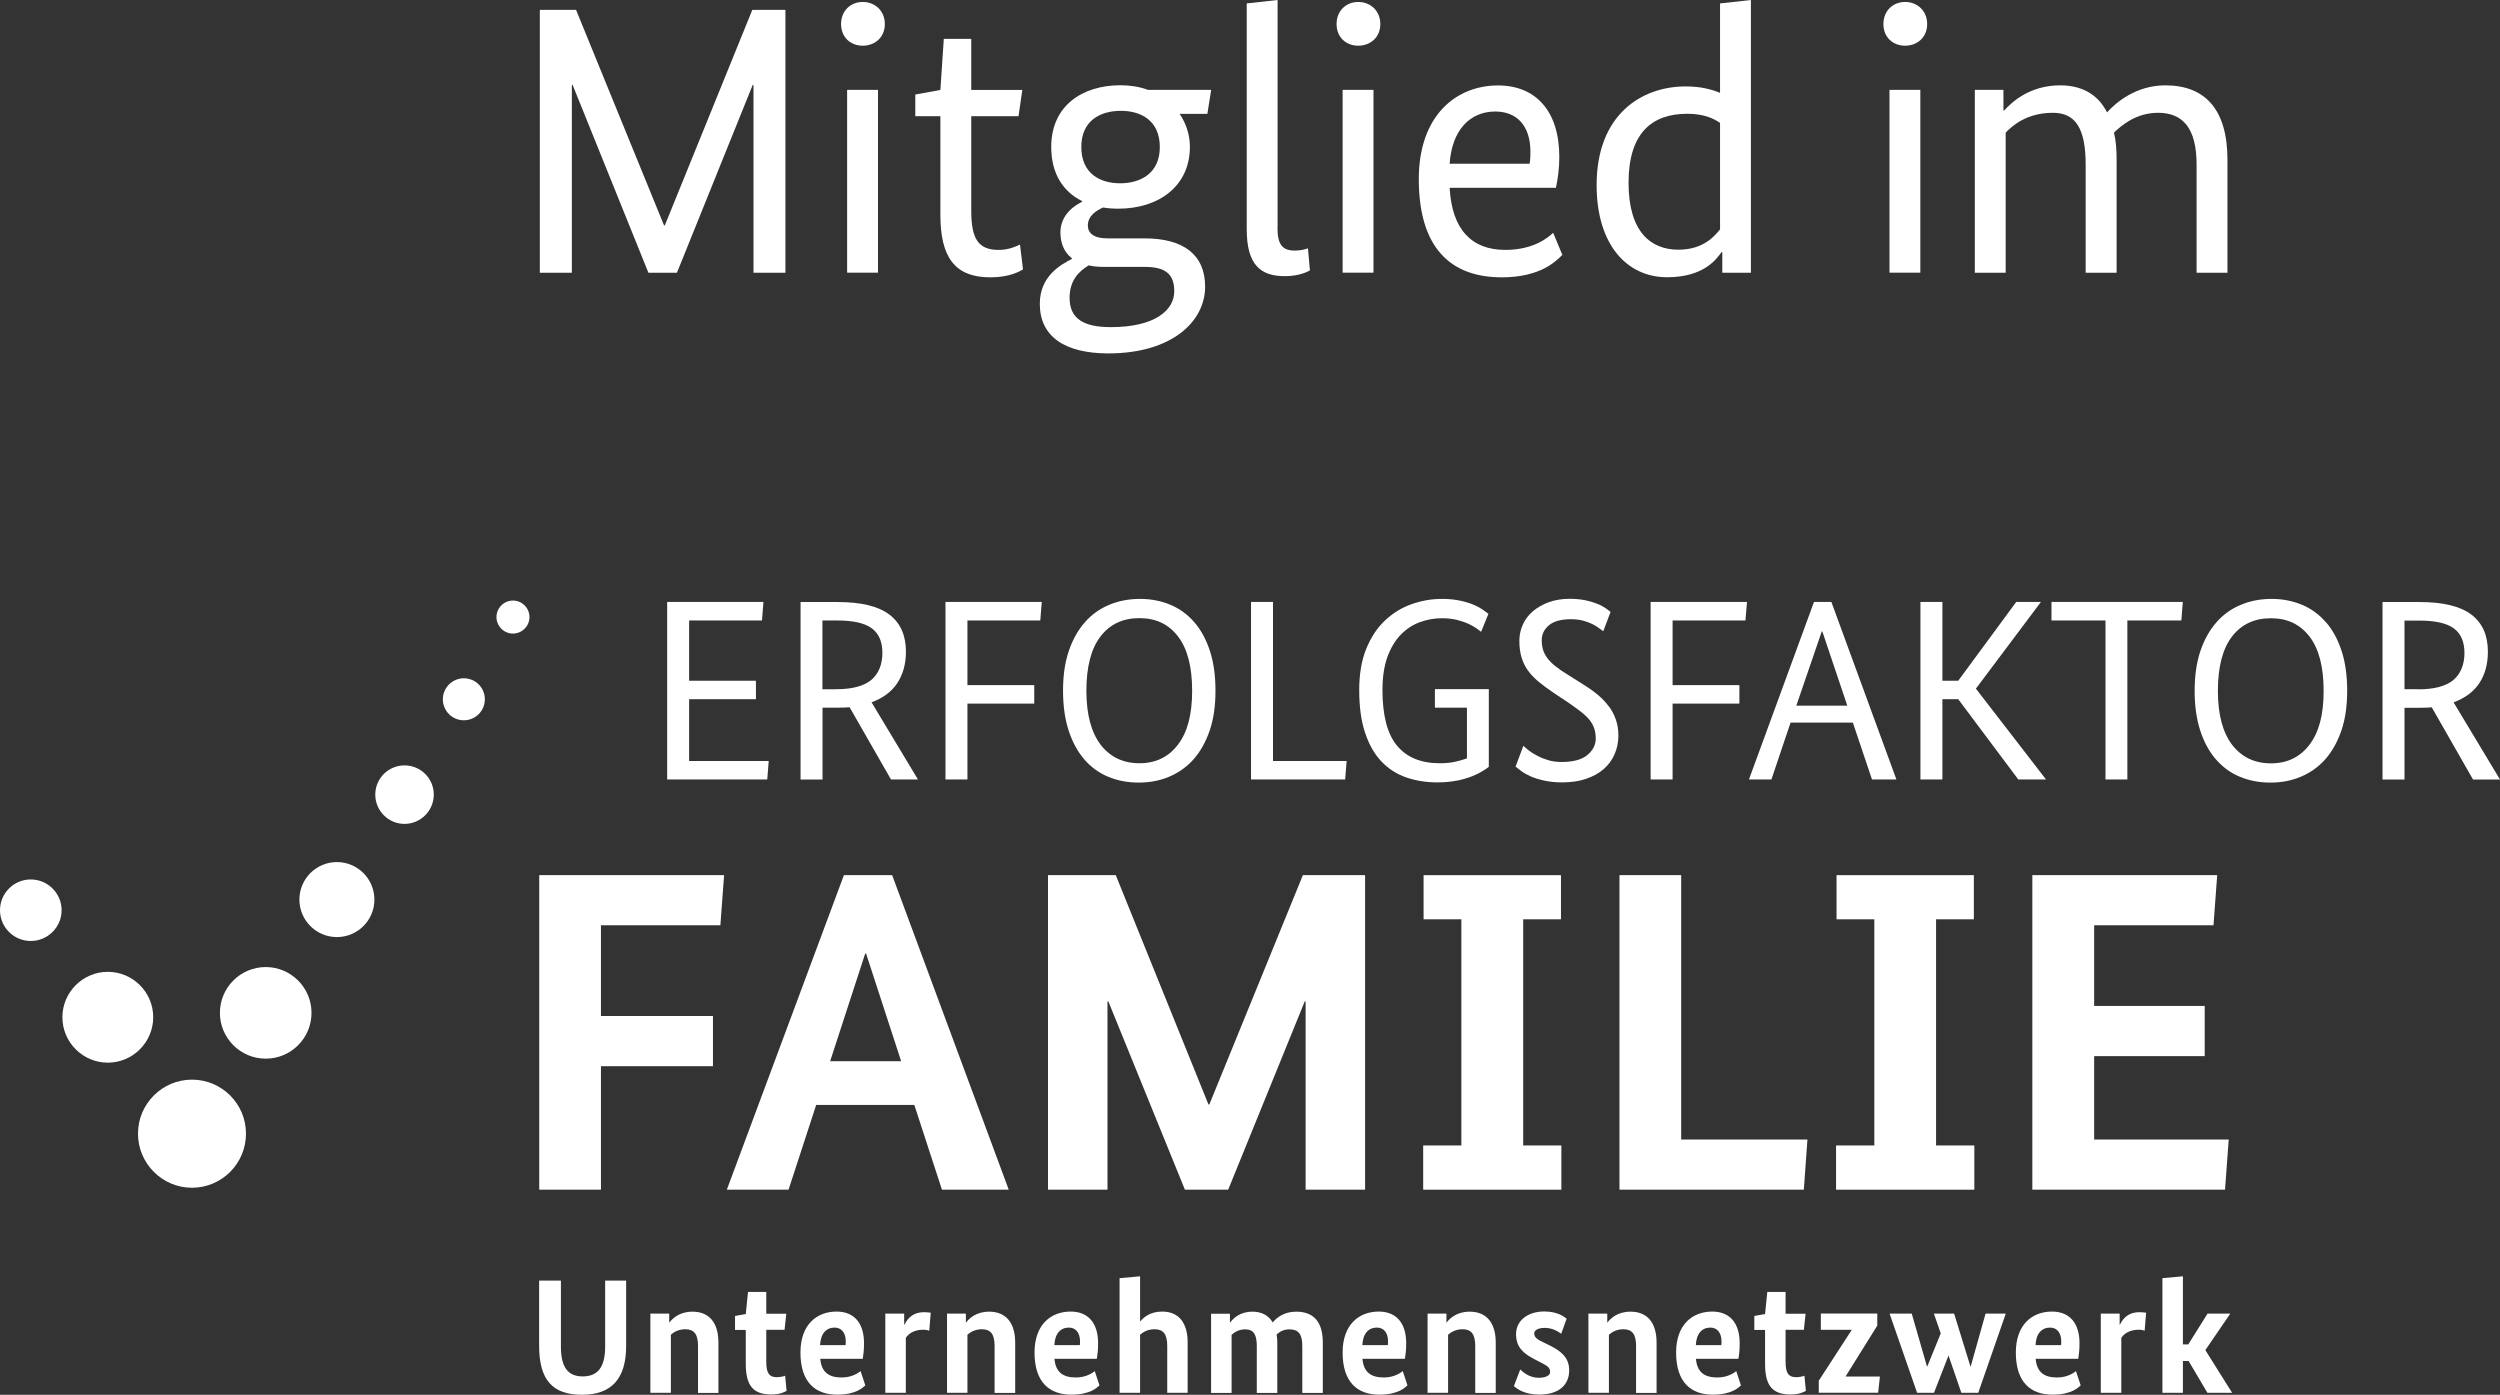 <?xml version="1.0" encoding="UTF-8"?>
<svg xmlns="http://www.w3.org/2000/svg" id="Ebene_2" data-name="Ebene 2" viewBox="0 0 256.01 142.83">
  <rect x="0" y="0" width="256.01" height="142.83" fill="#333333" stroke="none"/>
  <defs>
    <style>
      .cls-1 {
        fill: #fff;
      }
    </style>
  </defs>
  <g id="Ebene_2-2" data-name="Ebene 2">
    <g>
      <polygon class="cls-1" points="55.22 121.83 61.54 121.83 61.54 109.18 73.01 109.18 73.01 104.04 61.54 104.04 61.54 94.75 73.77 94.75 74.15 89.62 55.22 89.62 55.22 121.83"></polygon>
      <path class="cls-1" d="m86.42,89.62l-11.99,32.21h6.32l2.83-8.68h10.05l2.83,8.68h6.84l-11.94-32.21h-4.95Zm-1.41,19.05l3.59-11.02h.09l3.59,11.02h-7.27Z"></path>
      <polygon class="cls-1" points="123.84 113.1 123.75 113.1 114.26 89.62 107.32 89.62 107.32 121.83 113.41 121.83 113.41 102.55 113.5 102.55 121.34 121.83 125.77 121.83 133.61 102.55 133.7 102.55 133.7 121.83 139.79 121.83 139.79 89.62 133.42 89.62 123.84 113.1"></polygon>
      <polygon class="cls-1" points="155.98 94.14 159.85 94.14 159.85 89.62 145.78 89.62 145.78 94.14 149.65 94.14 149.65 117.3 145.74 117.3 145.74 121.83 159.89 121.83 159.89 117.3 155.98 117.3 155.98 94.14"></polygon>
      <polygon class="cls-1" points="172.16 89.62 165.84 89.62 165.84 121.83 184.72 121.83 185.09 116.69 172.16 116.69 172.16 89.62"></polygon>
      <polygon class="cls-1" points="198.26 94.14 202.13 94.14 202.13 89.62 188.07 89.62 188.07 94.14 191.94 94.14 191.94 117.3 188.02 117.3 188.02 121.83 202.18 121.83 202.18 117.3 198.26 117.3 198.26 94.14"></polygon>
      <polygon class="cls-1" points="214.45 108.15 225.77 108.15 225.77 103.01 214.45 103.01 214.45 94.75 226.67 94.75 227.05 89.62 208.12 89.62 208.12 121.83 227.85 121.83 228.23 116.69 214.45 116.69 214.45 108.15"></polygon>
      <polygon class="cls-1" points="78.72 77.93 70.57 77.93 70.57 71.6 77.41 71.6 77.41 69.71 70.57 69.71 70.57 63.54 78.03 63.54 78.18 61.64 68.32 61.64 68.32 79.82 78.57 79.82 78.72 77.93"></polygon>
      <path class="cls-1" d="m84.22,72.47h1.39c.24,0,.48,0,.71-.01.23,0,.46-.02.68-.04l4.24,7.4h2.76l-4.75-7.9c1.19-.44,2.07-1.1,2.65-1.99.58-.89.87-1.95.87-3.2,0-1.67-.56-2.93-1.69-3.79-1.13-.86-2.9-1.29-5.33-1.29h-3.77v18.18h2.25v-7.35Zm0-8.93h1.52c1.62,0,2.79.26,3.52.79.73.53,1.1,1.37,1.1,2.53s-.38,2.13-1.14,2.77c-.76.63-1.96.95-3.61.95h-1.39v-7.03Z"></path>
      <polygon class="cls-1" points="96.82 79.82 99.07 79.82 99.07 72.05 105.91 72.05 105.91 70.16 99.07 70.16 99.07 63.54 106.53 63.54 106.68 61.64 96.82 61.64 96.82 79.82"></polygon>
      <path class="cls-1" d="m111.01,77.74c.68.79,1.49,1.39,2.44,1.79.95.4,2,.61,3.15.61s2.18-.2,3.15-.61c.96-.41,1.79-1,2.49-1.79.69-.79,1.24-1.77,1.64-2.94.4-1.17.59-2.52.59-4.07s-.19-2.9-.57-4.07c-.38-1.16-.91-2.15-1.59-2.93-.68-.79-1.49-1.39-2.44-1.79-.95-.4-1.99-.61-3.12-.61s-2.21.2-3.17.61c-.97.4-1.8,1-2.49,1.79-.7.79-1.24,1.77-1.64,2.93-.4,1.17-.59,2.53-.59,4.07s.19,2.9.57,4.07c.38,1.17.91,2.15,1.59,2.94Zm1.69-12.57c.96-1.25,2.29-1.87,3.98-1.87s2.99.62,3.95,1.87c.96,1.25,1.45,3.1,1.45,5.56s-.48,4.25-1.45,5.52c-.96,1.27-2.28,1.91-3.95,1.91s-3.01-.64-3.98-1.91c-.96-1.27-1.45-3.11-1.45-5.52s.48-4.31,1.45-5.56Z"></path>
      <polygon class="cls-1" points="137.9 77.93 130.36 77.93 130.36 61.64 128.11 61.64 128.11 79.82 137.75 79.82 137.9 77.93"></polygon>
      <path class="cls-1" d="m149.23,79.94c.6-.13,1.12-.29,1.55-.46.43-.17.78-.35,1.06-.53.28-.17.48-.31.62-.42v-7.96h-5.52v1.9h3.28v5.19c-.38.14-.8.26-1.27.36-.46.1-.97.14-1.52.14-1.91,0-3.37-.6-4.36-1.79-1-1.19-1.5-3.1-1.5-5.71,0-1.32.17-2.44.5-3.37.34-.93.79-1.69,1.36-2.28.57-.59,1.22-1.02,1.95-1.29.73-.27,1.49-.41,2.28-.41.57,0,1.08.06,1.54.17.46.12.85.25,1.19.41.34.16.61.32.83.47.21.16.36.27.45.34l.75-1.84c-.12-.09-.3-.22-.54-.4-.24-.17-.55-.35-.93-.51-.38-.17-.84-.31-1.38-.43-.54-.12-1.17-.19-1.9-.19-1.07,0-2.11.18-3.12.54-1.02.36-1.93.92-2.72,1.67-.8.75-1.44,1.72-1.92,2.9-.48,1.17-.72,2.58-.72,4.21,0,1.74.2,3.21.61,4.41.4,1.21.96,2.18,1.67,2.92.71.75,1.55,1.29,2.53,1.63.98.34,2.05.51,3.2.51.77,0,1.46-.07,2.07-.2Z"></path>
      <path class="cls-1" d="m164.75,72.34c-.31-.42-.68-.81-1.11-1.17-.43-.36-.91-.71-1.45-1.04l-1.55-.98c-.55-.33-1-.64-1.35-.92-.35-.28-.63-.56-.84-.84-.21-.28-.35-.57-.44-.86-.08-.29-.13-.61-.13-.96,0-.62.25-1.13.74-1.54.49-.41,1.24-.62,2.26-.62.45,0,.85.05,1.21.14.36.1.67.21.94.34.27.13.49.27.68.41.19.14.34.25.47.34l.75-1.98c-.14-.1-.31-.23-.51-.38-.21-.15-.48-.29-.81-.43-.34-.14-.74-.26-1.21-.37-.48-.1-1.03-.16-1.67-.16-.78,0-1.48.12-2.11.34-.63.23-1.17.54-1.63.92-.46.39-.8.84-1.04,1.37-.24.53-.36,1.08-.36,1.66,0,.63.07,1.19.21,1.67.14.48.35.93.63,1.33.28.4.64.79,1.08,1.16.44.37.96.75,1.56,1.16l1.58,1.05c.48.34.9.64,1.25.91.35.27.64.55.87.83.22.28.39.58.49.88.1.31.15.66.15,1.04,0,.63-.28,1.19-.85,1.67-.57.48-1.45.72-2.66.72-.48,0-.93-.06-1.34-.18-.41-.12-.79-.27-1.12-.45-.34-.17-.62-.35-.87-.54-.24-.18-.43-.35-.57-.49l-.8,2.14c.16.12.36.28.6.46.25.19.57.36.94.53.38.17.83.31,1.37.43.54.12,1.15.19,1.86.19.91,0,1.73-.12,2.44-.36.71-.24,1.32-.57,1.81-1,.49-.43.87-.94,1.12-1.53.26-.59.39-1.22.39-1.91,0-.6-.09-1.14-.26-1.63s-.41-.95-.72-1.37Z"></path>
      <polygon class="cls-1" points="171.28 72.05 178.12 72.05 178.12 70.16 171.28 70.16 171.28 63.54 178.74 63.54 178.9 61.64 169.03 61.64 169.03 79.82 171.28 79.82 171.28 72.05"></polygon>
      <path class="cls-1" d="m183.36,74h6.38l1.96,5.82h2.5l-6.66-18.18h-1.78l-6.66,18.18h2.3l1.96-5.82Zm3.2-9.35h.05l2.56,7.61h-5.22l2.61-7.61Z"></path>
      <polygon class="cls-1" points="202.34 70.52 209 61.64 206.47 61.64 200.53 69.71 198.91 69.71 198.91 61.64 196.66 61.64 196.66 79.82 198.91 79.82 198.91 71.6 200.53 71.6 206.68 79.82 209.52 79.82 202.34 70.52"></polygon>
      <polygon class="cls-1" points="215.61 79.82 217.85 79.82 217.85 63.54 223.38 63.54 223.53 61.64 210.08 61.64 210.08 63.54 215.61 63.54 215.61 79.82"></polygon>
      <path class="cls-1" d="m238.19,63.73c-.68-.79-1.49-1.39-2.44-1.79-.95-.4-1.99-.61-3.12-.61s-2.21.2-3.17.61c-.97.4-1.8,1-2.49,1.79-.7.79-1.24,1.77-1.64,2.93-.39,1.17-.59,2.53-.59,4.07s.19,2.9.57,4.07c.38,1.17.91,2.15,1.59,2.94.68.79,1.49,1.39,2.44,1.79.95.4,2,.61,3.15.61s2.19-.2,3.15-.61c.96-.41,1.79-1,2.49-1.79.69-.79,1.24-1.77,1.64-2.94.4-1.17.59-2.52.59-4.07s-.19-2.9-.57-4.07c-.38-1.16-.91-2.15-1.59-2.93Zm-1.69,12.53c-.96,1.27-2.28,1.91-3.95,1.91s-3.01-.64-3.98-1.91c-.96-1.27-1.45-3.11-1.45-5.52s.48-4.31,1.45-5.56c.96-1.25,2.29-1.87,3.98-1.87s2.98.62,3.95,1.87c.96,1.25,1.45,3.1,1.45,5.56s-.48,4.25-1.45,5.52Z"></path>
      <path class="cls-1" d="m251.26,71.92c1.19-.44,2.07-1.1,2.65-1.99.58-.89.86-1.95.86-3.2,0-1.67-.56-2.93-1.69-3.79-1.13-.86-2.91-1.29-5.33-1.29h-3.77v18.18h2.25v-7.35h1.39c.24,0,.48,0,.71-.01.23,0,.46-.02.69-.04l4.23,7.4h2.76l-4.75-7.9Zm-3.64-1.34h-1.39v-7.03h1.52c1.62,0,2.79.26,3.52.79.73.53,1.1,1.37,1.1,2.53s-.38,2.13-1.14,2.77c-.76.63-1.96.95-3.61.95Z"></path>
    </g>
    <path class="cls-1" d="m47.5,69.46c-1.18,0-2.15.96-2.15,2.15s.96,2.15,2.15,2.15,2.15-.96,2.15-2.15-.96-2.15-2.15-2.15Z"></path>
    <path class="cls-1" d="m52.53,61.5c-.93,0-1.69.76-1.69,1.69s.76,1.69,1.69,1.69,1.69-.76,1.69-1.69-.76-1.69-1.69-1.69Z"></path>
    <path class="cls-1" d="m41.42,78.38c-1.65,0-2.99,1.34-2.99,2.99s1.34,3,2.99,3,3-1.34,3-3-1.34-2.99-3-2.99Z"></path>
    <path class="cls-1" d="m34.5,88.28c-2.12,0-3.84,1.72-3.84,3.84s1.72,3.84,3.84,3.84,3.84-1.72,3.84-3.84-1.72-3.84-3.84-3.84Z"></path>
    <path class="cls-1" d="m27.21,99.03c-2.58,0-4.69,2.1-4.69,4.69s2.1,4.69,4.69,4.69,4.69-2.1,4.69-4.69-2.11-4.69-4.69-4.69Z"></path>
    <path class="cls-1" d="m19.66,110.56c-3.05,0-5.53,2.48-5.53,5.53s2.48,5.54,5.53,5.54,5.53-2.48,5.53-5.54-2.48-5.53-5.53-5.53Z"></path>
    <path class="cls-1" d="m3.15,90.06c-1.74,0-3.15,1.41-3.15,3.15s1.41,3.15,3.15,3.15,3.16-1.42,3.16-3.15-1.42-3.15-3.16-3.15Z"></path>
    <path class="cls-1" d="m15.69,104.17c0-2.57-2.09-4.65-4.65-4.65s-4.65,2.09-4.65,4.65,2.09,4.65,4.65,4.65,4.65-2.09,4.65-4.65Z"></path>
    <g>
      <path class="cls-1" d="m64.12,137.82c0,3.37-1.5,5.01-4.53,5.01s-4.38-1.55-4.38-5.01v-6.68h2.23v6.75c0,2.13.72,3.06,2.23,3.06s2.3-.9,2.3-3.06v-6.75h2.15v6.68Z"></path>
      <path class="cls-1" d="m71.48,142.63v-4.8c0-1.2-.4-1.71-1.3-1.71-.68,0-1.17.28-1.48.56v5.95h-2.1v-8.11h1.93v.9h.03c.3-.4,1.02-1.1,2.35-1.1,1.73,0,2.66,1.15,2.66,3.17v5.15h-2.1Z"></path>
      <path class="cls-1" d="m80.34,136.18h-1.87v3.28c0,1.18.32,1.57,1.08,1.57.38,0,.72-.1.85-.15l.15,1.55c-.17.09-.63.37-1.55.37-1.81,0-2.63-.83-2.63-3.13v-3.48h-1.1v-1.43l1.1-.2.23-2.26h1.87v2.23h2.05l-.18,1.67Z"></path>
      <path class="cls-1" d="m88.35,139.15h-4.35c.12,1.37.87,1.91,2.2,1.91,1.05,0,1.71-.48,1.93-.65l.48,1.46c-.25.23-.97.95-2.88.95-2.2,0-3.76-1.23-3.76-4.31,0-2.88,1.68-4.2,3.7-4.2,1.75,0,2.81,1.12,2.81,3.25,0,.73-.07,1.2-.13,1.58Zm-4.37-1.4h2.61c.02-.15.02-.27.02-.38,0-.87-.42-1.42-1.15-1.42-.83,0-1.43.6-1.48,1.8Z"></path>
      <path class="cls-1" d="m95.16,136.27c-.07-.03-.28-.1-.62-.1-.93,0-1.5.4-1.78.83v5.63h-2.1v-8.11h1.93v1.13h.03c.37-.73.94-1.28,2.02-1.28.3,0,.58.05.67.06l-.15,1.84Z"></path>
      <path class="cls-1" d="m101.85,142.63v-4.8c0-1.2-.4-1.71-1.3-1.71-.68,0-1.16.28-1.48.56v5.95h-2.09v-8.11h1.93v.9h.03c.3-.4,1.02-1.1,2.35-1.1,1.73,0,2.67,1.15,2.67,3.17v5.15h-2.1Z"></path>
      <path class="cls-1" d="m112.33,139.15h-4.35c.12,1.37.87,1.91,2.2,1.91,1.05,0,1.72-.48,1.93-.65l.48,1.46c-.25.23-.96.95-2.88.95-2.2,0-3.77-1.23-3.77-4.31,0-2.88,1.68-4.2,3.7-4.2,1.75,0,2.81,1.12,2.81,3.25,0,.73-.07,1.2-.13,1.58Zm-4.36-1.4h2.61c.02-.15.02-.27.02-.38,0-.87-.42-1.42-1.15-1.42-.83,0-1.43.6-1.48,1.8Z"></path>
      <path class="cls-1" d="m119.53,142.63v-4.8c0-1.2-.4-1.71-1.3-1.71-.68,0-1.16.28-1.48.56v5.95h-2.1v-11.74l2.1-.19v4.6h.03c.3-.35.95-.99,2.23-.99,1.7,0,2.61,1.15,2.61,3.17v5.15h-2.1Z"></path>
      <path class="cls-1" d="m125.95,135.42h.03c.3-.4.98-1.1,2.27-1.1.95,0,1.65.38,2.08,1.1.4-.47,1.13-1.1,2.4-1.1,1.86,0,2.73,1.12,2.73,3.17v5.15h-2.1v-4.8c0-1.21-.38-1.71-1.32-1.71-.62,0-1.03.27-1.31.53.05.25.07.54.07.83v5.15h-2.1v-4.8c0-1.21-.35-1.71-1.18-1.71-.63,0-1.1.28-1.4.56v5.95h-2.1v-8.11h1.93v.9Z"></path>
      <path class="cls-1" d="m143.87,139.15h-4.35c.12,1.37.87,1.91,2.2,1.91,1.05,0,1.71-.48,1.93-.65l.48,1.46c-.25.23-.97.95-2.88.95-2.2,0-3.76-1.23-3.76-4.31,0-2.88,1.68-4.2,3.7-4.2,1.75,0,2.81,1.12,2.81,3.25,0,.73-.07,1.2-.13,1.58Zm-4.36-1.4h2.61c.02-.15.02-.27.02-.38,0-.87-.41-1.42-1.15-1.42-.83,0-1.43.6-1.48,1.8Z"></path>
      <path class="cls-1" d="m151.07,142.63v-4.8c0-1.2-.4-1.71-1.3-1.71-.68,0-1.16.28-1.48.56v5.95h-2.1v-8.11h1.93v.9h.03c.3-.4,1.02-1.1,2.35-1.1,1.73,0,2.67,1.15,2.67,3.17v5.15h-2.1Z"></path>
      <path class="cls-1" d="m159.87,136.58c-.23-.17-.83-.6-1.68-.6-.7,0-1.08.25-1.08.56,0,.42.3.62,1.05.98l.48.23c1.23.6,2.05,1.27,2.05,2.58,0,1.5-1.07,2.48-3.06,2.48-1.45,0-2.22-.53-2.6-.87l.65-1.7c.32.32.98.85,1.88.85.72,0,1.18-.23,1.18-.6,0-.48-.33-.65-1.18-1.08l-.48-.25c-1.12-.58-1.83-1.25-1.83-2.53,0-1.43,1.23-2.33,2.9-2.33,1.33,0,2,.52,2.28.74l-.55,1.53Z"></path>
      <path class="cls-1" d="m167.54,142.63v-4.8c0-1.2-.4-1.71-1.3-1.71-.68,0-1.16.28-1.48.56v5.95h-2.1v-8.11h1.93v.9h.03c.3-.4,1.01-1.1,2.35-1.1,1.74,0,2.67,1.15,2.67,3.17v5.15h-2.1Z"></path>
      <path class="cls-1" d="m178.02,139.15h-4.35c.12,1.37.87,1.91,2.2,1.91,1.05,0,1.72-.48,1.93-.65l.48,1.46c-.25.23-.97.95-2.88.95-2.2,0-3.76-1.23-3.76-4.31,0-2.88,1.68-4.2,3.7-4.2,1.75,0,2.81,1.12,2.81,3.25,0,.73-.06,1.2-.13,1.58Zm-4.37-1.4h2.62c.02-.15.02-.27.02-.38,0-.87-.42-1.42-1.15-1.42-.83,0-1.43.6-1.48,1.8Z"></path>
      <path class="cls-1" d="m184.72,136.18h-1.87v3.28c0,1.18.32,1.57,1.08,1.57.38,0,.72-.1.85-.15l.15,1.55c-.17.09-.63.37-1.55.37-1.82,0-2.63-.83-2.63-3.13v-3.48h-1.1v-1.43l1.1-.2.23-2.26h1.87v2.23h2.05l-.18,1.67Z"></path>
      <path class="cls-1" d="m192.24,135.75l-3.23,5.18v.03h3.5l-.18,1.66h-6.08v-1.23l3.36-5.18v-.03h-3.15v-1.67h5.78v1.23Z"></path>
      <path class="cls-1" d="m202.58,142.63h-1.73l-1.3-3.78h-.03l-1.47,3.78h-1.73l-2.82-8.11h2.27l1.56,5.41h.03l1.38-3.38-.7-2.03h2.07l1.67,5.41h.03l1.52-5.41h2.07l-2.82,8.11Z"></path>
      <path class="cls-1" d="m212.81,139.15h-4.35c.12,1.37.87,1.91,2.2,1.91,1.05,0,1.71-.48,1.93-.65l.48,1.46c-.25.23-.97.95-2.88.95-2.2,0-3.76-1.23-3.76-4.31,0-2.88,1.68-4.2,3.7-4.2,1.75,0,2.82,1.12,2.82,3.25,0,.73-.07,1.2-.13,1.58Zm-4.37-1.4h2.62c.02-.15.02-.27.02-.38,0-.87-.42-1.42-1.15-1.42-.83,0-1.44.6-1.48,1.8Z"></path>
      <path class="cls-1" d="m219.63,136.27c-.07-.03-.29-.1-.62-.1-.93,0-1.5.4-1.78.83v5.63h-2.1v-8.11h1.93v1.13h.03c.36-.73.93-1.28,2.01-1.28.3,0,.58.05.67.06l-.15,1.84Z"></path>
      <path class="cls-1" d="m225.83,138.25l2.75,4.38h-2.53l-1.93-3.26h-.58v3.26h-2.1v-11.74l2.1-.19v6.97h.55l1.97-3.15h2.33l-2.55,3.73Z"></path>
    </g>
    <g>
      <path class="cls-1" d="m80.44,27.93h-3.28V8.7h-.08l-7.76,19.23h-2.92l-7.76-19.23h-.08v19.23h-3.28V1.01h3.71l9.01,22.07h.08L77.04,1.01h3.39v26.91Z"></path>
      <path class="cls-1" d="m88.35,4.68c-1.25,0-2.22-.86-2.22-2.22s.98-2.26,2.22-2.26,2.26.9,2.26,2.26-1.01,2.22-2.26,2.22Zm1.56,23.24h-3.16V9.2h3.16v18.72Z"></path>
      <path class="cls-1" d="m104.3,11.9h-4.84v9.67c0,2.93.74,4.02,2.81,4.02,1.01,0,1.79-.35,2.18-.55l.31,2.54c-.31.2-1.37.82-3.35.82-3.67,0-5.11-2.11-5.11-6.4v-10.1h-2.57v-2.22l2.57-.47.35-5.23h2.81v5.23h5.23l-.39,2.69Z"></path>
      <path class="cls-1" d="m123.65,11.66h-2.85c.66.98,1.05,2.14,1.05,3.39,0,3.98-3.16,6.32-7.33,6.32-.55,0-1.05-.04-1.56-.12-.62.27-1.56.82-1.56,1.83,0,.78.58,1.33,1.99,1.33h3.82c3.94,0,6.2,1.64,6.2,4.95,0,3.55-3.39,6.83-9.91,6.83-4.45,0-7.02-1.72-7.02-5.07,0-2.85,2.15-4.02,3.28-4.6v-.08c-.82-.62-1.17-1.6-1.17-2.65,0-1.95,1.72-2.89,2.22-3.12v-.08c-1.91-.94-3.16-2.77-3.16-5.54,0-4.21,3.16-6.32,7.1-6.32,1.01,0,1.95.16,2.81.47h6.47l-.39,2.46Zm-12.17,15.52c-.98.59-1.95,1.52-1.95,3.32,0,2.11,1.4,3,4.21,3,4.56,0,6.51-1.75,6.51-3.67,0-1.79-.94-2.5-3.04-2.5h-4.13c-.62,0-1.13-.04-1.6-.16Zm3.31-15.83c-2.14,0-4.06,1.01-4.06,3.71s1.91,3.71,3.98,3.71,4.06-1.01,4.06-3.71-1.91-3.71-3.98-3.71Z"></path>
      <path class="cls-1" d="m130.82,23.32c0,1.79.54,2.34,1.79,2.34.66,0,1.13-.16,1.33-.23l.2,2.26c-.2.12-1.09.59-2.57.59-2.46,0-3.9-1.13-3.9-4.8V.35l3.16-.35v23.32Z"></path>
      <path class="cls-1" d="m139.09,4.68c-1.25,0-2.22-.86-2.22-2.22s.98-2.26,2.22-2.26,2.26.9,2.26,2.26-1.01,2.22-2.26,2.22Zm1.56,23.24h-3.16V9.2h3.16v18.72Z"></path>
      <path class="cls-1" d="m159.33,19.23h-10.88c.23,4.33,2.3,6.36,5.69,6.36,2.96,0,4.41-1.29,4.91-1.75l.94,2.26c-.62.62-2.22,2.3-6.2,2.3-5.3,0-8.5-3.08-8.5-10.06,0-6.55,3.86-9.59,8.11-9.59,3.86,0,6.28,2.61,6.28,7.33,0,1.25-.16,2.26-.35,3.16Zm-10.88-2.46h8.19c.08-.47.08-.86.08-1.25,0-2.61-1.37-4.1-3.59-4.1-2.61,0-4.45,1.91-4.68,5.34Z"></path>
      <path class="cls-1" d="m172.63,8.85c1.64,0,2.77.35,3.51.66V.35l3.16-.35v27.93h-2.93v-2.11h-.08c-.51.7-1.79,2.57-5.58,2.57-4.1,0-7.21-3.32-7.21-9.44,0-7.22,4.6-10.1,9.12-10.1Zm3.51,14.66v-10.92c-.66-.47-1.68-.94-3.36-.94-3.63,0-6.01,1.99-6.01,7.06s2.3,6.86,5.11,6.86c2.54,0,3.71-1.4,4.25-2.07Z"></path>
      <path class="cls-1" d="m195.09,4.68c-1.25,0-2.22-.86-2.22-2.22s.98-2.26,2.22-2.26,2.26.9,2.26,2.26-1.01,2.22-2.26,2.22Zm1.56,23.24h-3.16V9.2h3.16v18.72Z"></path>
      <path class="cls-1" d="m213.58,27.93v-11.08c0-3.71-1.05-5.3-3.35-5.3-2.65,0-4.13,1.29-4.84,2.03v14.35h-3.16V9.2h2.93v2.11h.08c.78-.86,2.61-2.57,5.73-2.57,2.19,0,3.86.9,4.8,2.77.94-1.05,3-2.77,5.97-2.77,4.1,0,6.36,2.5,6.36,7.61v11.58h-3.16v-11.08c0-3.71-1.4-5.3-3.94-5.3-2.22,0-3.71,1.25-4.52,2.03.2.82.27,1.72.27,2.77v11.58h-3.16Z"></path>
    </g>
  </g>
</svg>
